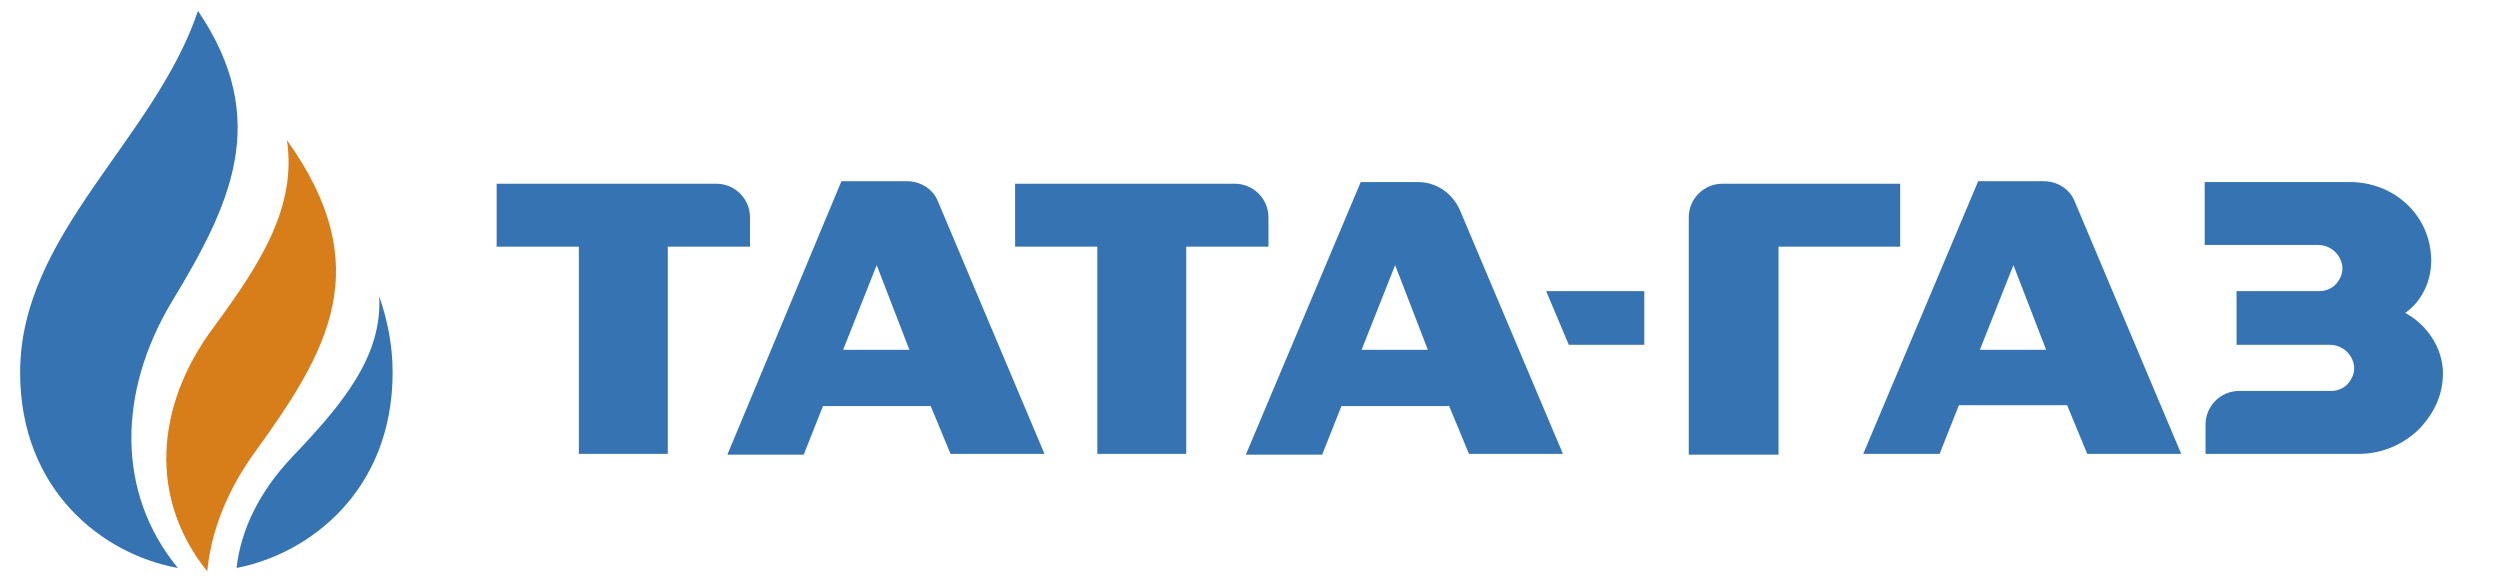 <svg width="298" height="70" viewBox="0 0 298 70" fill="none" xmlns="http://www.w3.org/2000/svg">
<path fill-rule="evenodd" clip-rule="evenodd" d="M34.2 16.7C35.4 24.7 31 31.5 25.4 39.1C18.5 48.4 17.7 59.4 24.7 68.1C25.2 63.1 27.2 58.2 30.6 53.6C39.1 41.8 45 31.8 34.2 16.7Z" fill="#D77D1A"/>
<path fill-rule="evenodd" clip-rule="evenodd" d="M20.4 36.1C27.5 24.4 32.4 14.3 23.6 1.3C18.4 16.7 2.4 27.9 2.4 44.4C2.4 58.5 12.3 66.1 21.2 67.7C13.8 58.7 14.1 46.7 20.4 36.1Z" fill="#3573B3"/>
<path fill-rule="evenodd" clip-rule="evenodd" d="M46.8 44.4C46.8 41.2 46.2 38.2 45.2 35.3C45.6 42.5 40.8 48.2 34.8 54.5C31 58.5 28.7 63.1 28.2 67.7C37 66 46.8 58.4 46.8 44.4Z" fill="#3573B3"/>
<path fill-rule="evenodd" clip-rule="evenodd" d="M89.4 25.9C89.4 23.7 87.6 21.9 85.4 21.9H59.2V29.4H69V54.1H79.6V29.4H89.4V25.9Z" fill="#3573B3"/>
<path fill-rule="evenodd" clip-rule="evenodd" d="M226.4 21.9H205.3C203.1 21.9 201.3 23.7 201.3 25.9V54.2H212V29.4H226.5V21.9H226.4Z" fill="#3573B3"/>
<path fill-rule="evenodd" clip-rule="evenodd" d="M286.7 37.3C288.7 35.9 289.8 33.5 289.8 31.1C289.8 25.7 285.4 21.7 280.1 21.7H262.8V29.2H276.3C277.8 29.2 279 30.3 279.2 31.7C279.3 32.5 279 33.2 278.5 33.8C278 34.4 277.2 34.7 276.5 34.7H266.6V41.1H277.7C279.2 41.1 280.4 42.2 280.6 43.6C280.7 44.4 280.4 45.1 279.9 45.7C279.4 46.3 278.6 46.6 277.9 46.6H266.9C264.7 46.6 262.9 48.4 262.9 50.6V54.1H281.2C283.9 54.1 286.5 53 288.4 51.1C290.2 49.2 291.2 47 291.2 44.5C291.2 41.5 289.3 38.7 286.7 37.3Z" fill="#3573B3"/>
<path fill-rule="evenodd" clip-rule="evenodd" d="M104.5 31.6L108.4 41.7H100.5L104.5 31.6ZM110.9 48.3L113.3 54.1H124.5L111.8 24C111.2 22.5 109.7 21.6 108.1 21.6H100.3L86.7 54.2H95.8L98.1 48.4H110.9V48.3Z" fill="#3573B3"/>
<path fill-rule="evenodd" clip-rule="evenodd" d="M151.2 25.9C151.2 23.7 149.4 21.9 147.2 21.9H121V29.4H130.8V54.1H141.4V29.4H151.2V25.9Z" fill="#3573B3"/>
<path fill-rule="evenodd" clip-rule="evenodd" d="M166.3 31.6L170.2 41.7H162.3L166.3 31.6ZM172.7 48.3L175.1 54.1H186.3L174 25C173.1 23 171.2 21.7 169 21.7H162.2L148.5 54.2H157.6L159.9 48.4H172.7V48.3Z" fill="#3573B3"/>
<path fill-rule="evenodd" clip-rule="evenodd" d="M240 31.6L243.9 41.7H236L240 31.6ZM246.4 48.3L248.8 54.1H260L247.3 24C246.7 22.5 245.2 21.6 243.6 21.6H235.8L222.1 54.1H231.2L233.5 48.3H246.4Z" fill="#3573B3"/>
<path fill-rule="evenodd" clip-rule="evenodd" d="M196 41.1H187L184.3 34.7H196V41.1Z" fill="#3573B3"/>
</svg>

